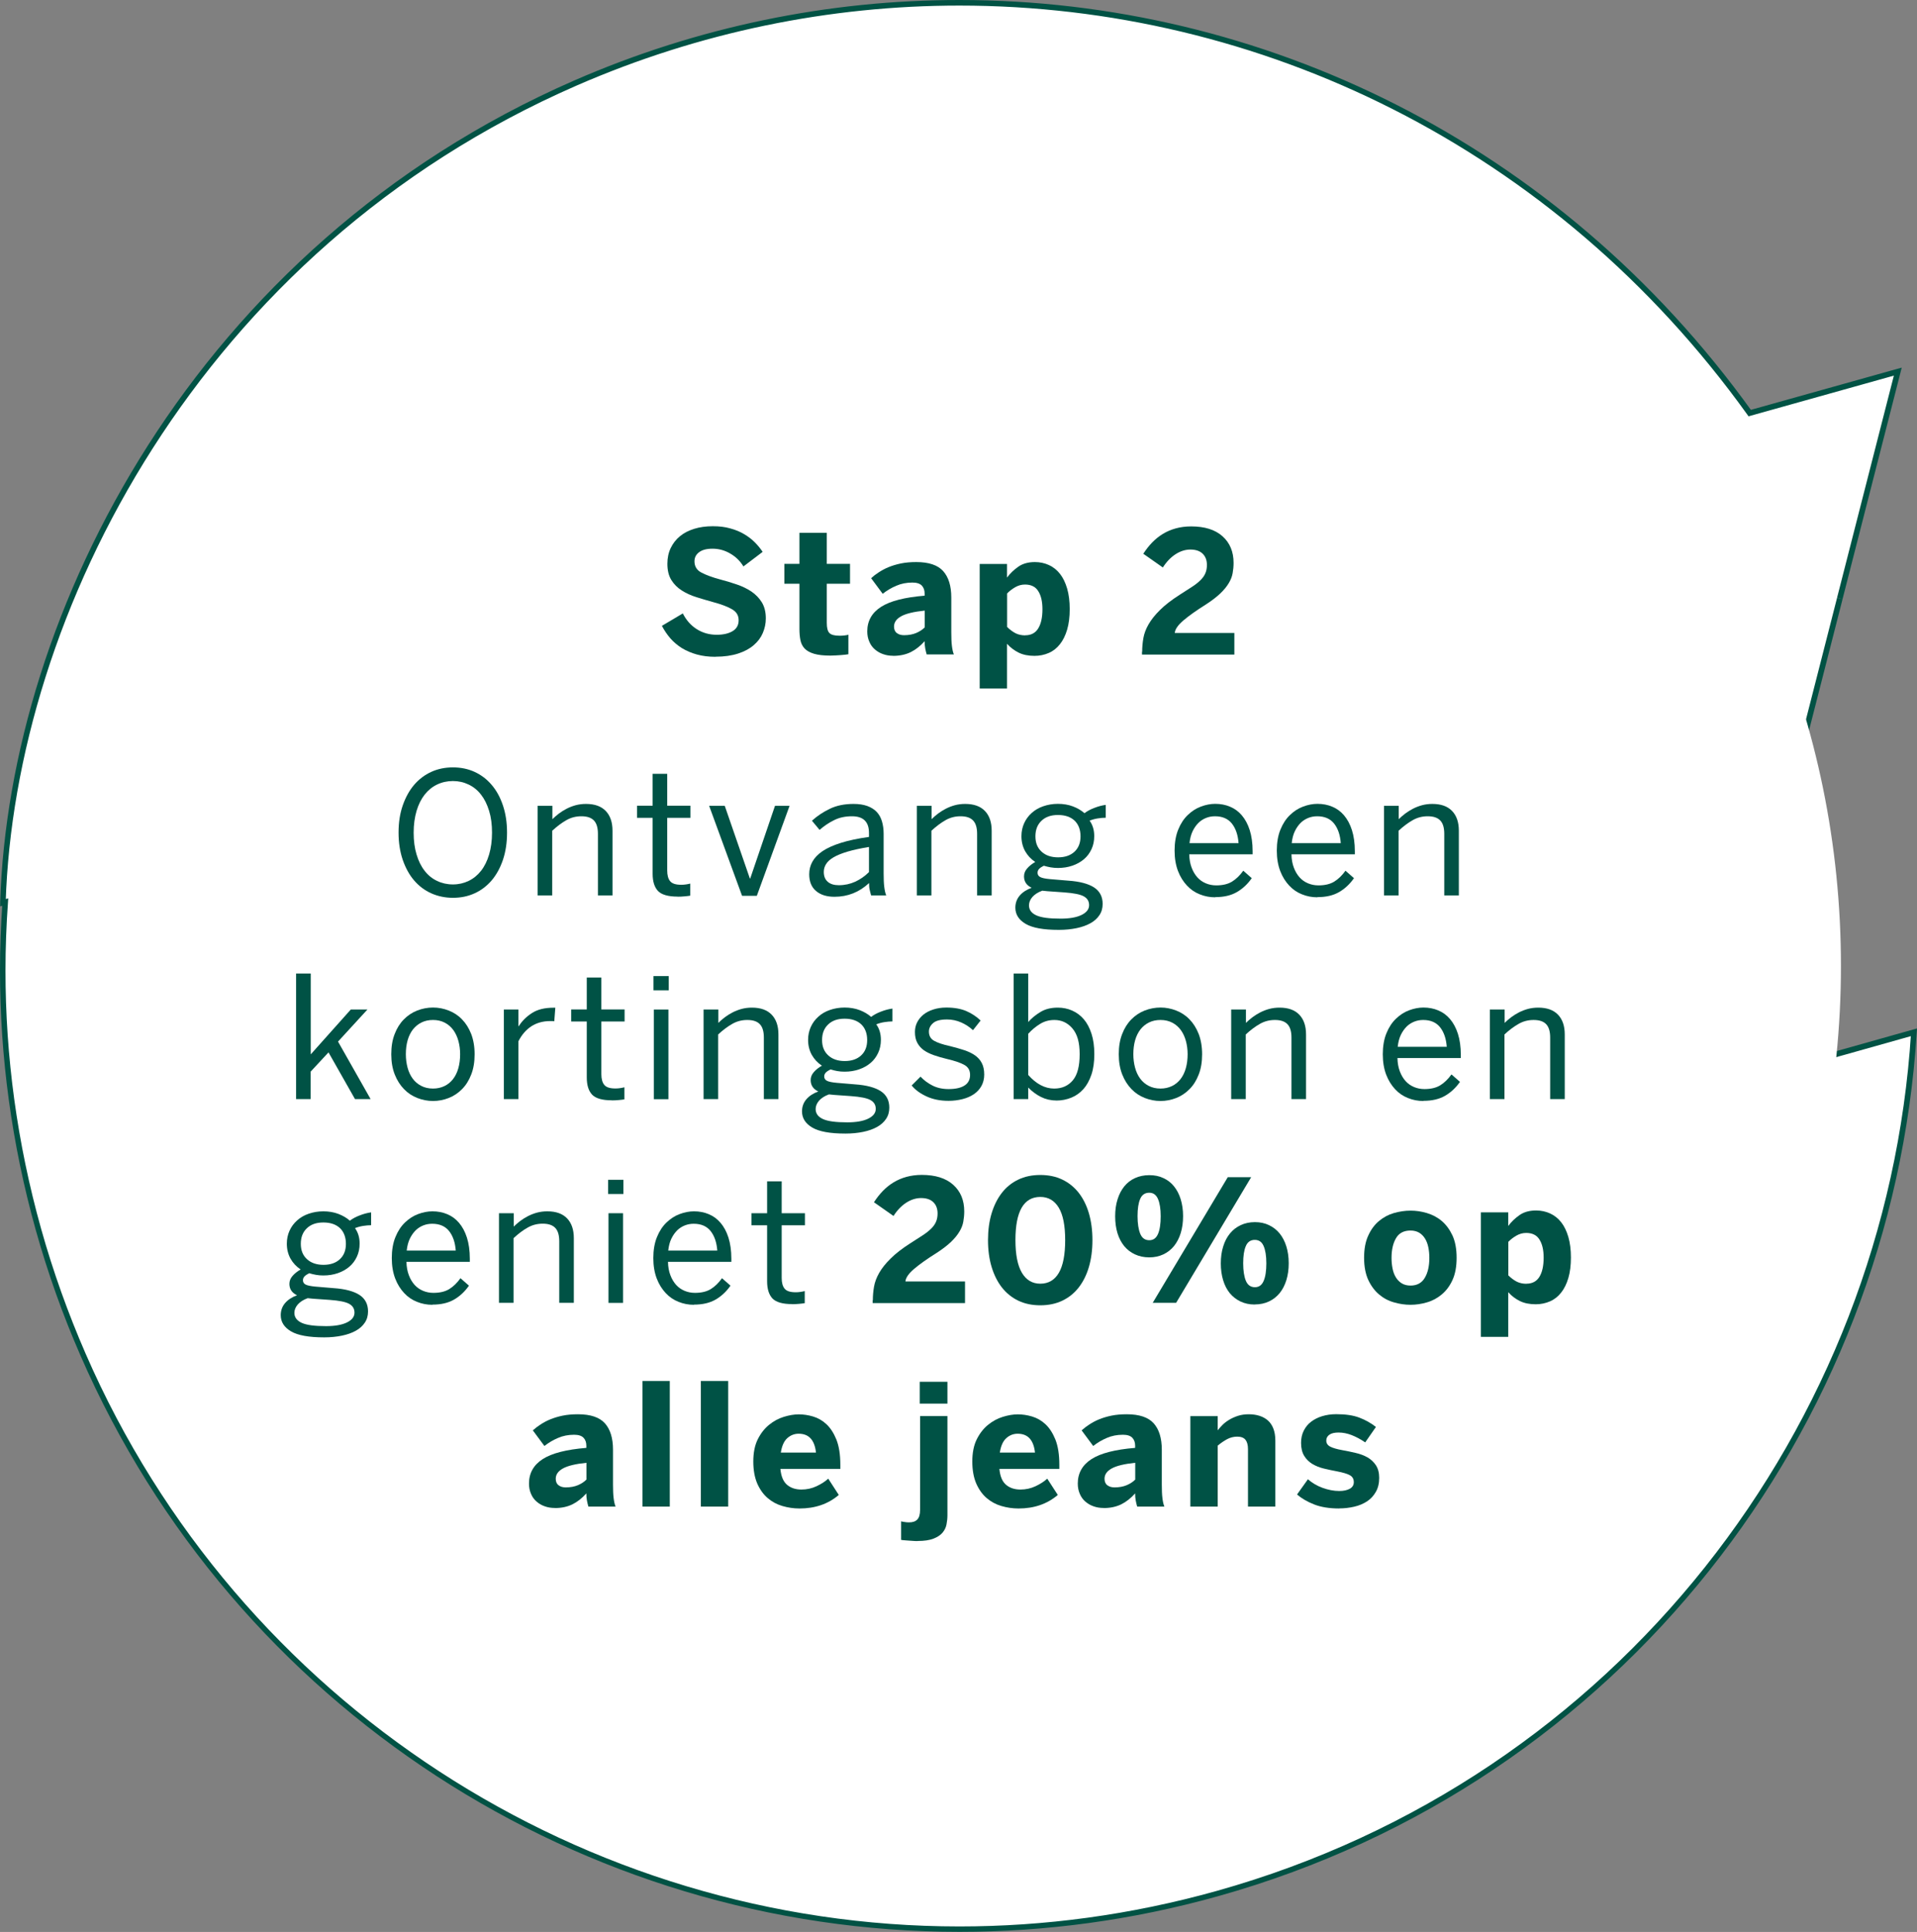 <?xml version="1.0" encoding="UTF-8"?><svg id="Laag_1" xmlns="http://www.w3.org/2000/svg" xmlns:xlink="http://www.w3.org/1999/xlink" viewBox="0 0 223.56 225.34"><rect x="0" y="0" width="223.56" height="225.34" fill="#808080" stroke="none"/><defs><style>.cls-1{fill:#005245;}.cls-2{fill:#fff;}.cls-3{fill:#015244;}.cls-4{clip-path:url(#clippath);}.cls-5{fill:none;}</style><clipPath id="clippath"><rect class="cls-5" y="0" width="223.56" height="225.34"/></clipPath></defs><g class="cls-4"><path class="cls-2" d="M214.57,69.79c2.25-8.78,4.49-17.57,6.76-26.44-6.01,1.68-11.57,3.24-17.28,4.84C171.76,3.2,114.75-11.12,67.1,9.69,22.95,28.98,1.4,71.61,.36,105.28c.09-.03,.18-.05,.27-.08-.9,12.52,.3,25.4,3.87,38.18,1.42,5.06,3.16,9.93,5.2,14.61,21.9,50.31,78.03,78.05,132.29,62.87,46.9-13.13,78.34-54.39,81.23-100.45-5.52,1.55-10.71,3.04-15.88,4.42-4.5,37.49-30.94,70.38-69.51,81.17-51.11,14.31-104.16-15.59-118.49-66.77-.94-3.36-1.68-6.72-2.25-10.08-1.61-9.56-1.74-19.09-.53-28.33C21.4,63.75,47.72,31.35,85.95,20.65c51.11-14.31,104.16,15.59,118.49,66.77,1.12,3.99,1.97,7.99,2.56,11.99,2.54-9.95,5.06-19.78,7.57-29.62"/><path class="cls-3" d="M214.56,69.79l.32,.08c2.25-8.78,4.49-17.57,6.76-26.44l.14-.55-.54,.15c-6.01,1.68-11.57,3.24-17.28,4.84l.09,.31,.27-.19C181.7,16.51,147.02,0,111.88,0,96.68,0,81.39,3.09,66.96,9.39,22.68,28.74,1.07,71.47,.02,105.27v.45s.42-.12,.42-.12c.09-.03,.18-.05,.27-.08l-.09-.31-.33-.02C.1,107.84,0,110.52,0,113.21,0,123.21,1.35,133.37,4.17,143.47c1.42,5.07,3.17,9.96,5.22,14.65,17.9,41.12,58.6,67.21,102.51,67.21,9.97,0,20.1-1.34,30.16-4.16,47.03-13.17,78.57-54.55,81.47-100.75l.03-.46-.44,.12c-5.52,1.55-10.71,3.04-15.87,4.42l-.21,.06-.03,.22c-4.48,37.36-30.83,70.14-69.28,80.9-8.62,2.41-17.3,3.56-25.84,3.56-41.89,0-80.39-27.73-92.25-70.11-.94-3.35-1.68-6.7-2.24-10.05-.9-5.32-1.33-10.64-1.33-15.9,0-4.15,.27-8.27,.8-12.34C21.7,63.92,47.92,31.63,86.03,20.96c8.62-2.41,17.3-3.56,25.84-3.56,41.89,0,80.39,27.73,92.25,70.11,1.11,3.98,1.96,7.97,2.55,11.95l.24,1.61,.4-1.57c2.54-9.95,5.06-19.78,7.57-29.62l-.32-.08-.32-.08c-2.52,9.84-5.03,19.68-7.57,29.62l.32,.08,.32-.05c-.59-4.01-1.44-8.02-2.56-12.03-11.94-42.66-50.7-70.59-92.88-70.59-8.6,0-17.33,1.16-26.01,3.59C47.49,31.07,21.08,63.58,16.22,100.78c-.53,4.09-.81,8.24-.81,12.42,0,5.3,.44,10.65,1.34,16,.57,3.37,1.31,6.75,2.26,10.12,11.94,42.66,50.7,70.59,92.88,70.59,8.59,0,17.33-1.16,26.01-3.59,38.71-10.83,65.24-43.83,69.75-81.45l-.32-.04,.08,.32c5.17-1.38,10.36-2.87,15.88-4.42l-.09-.31-.33-.02c-2.88,45.92-34.23,87.07-80.99,100.16-10.01,2.8-20.08,4.14-29.99,4.14-43.65,0-84.12-25.94-101.91-66.82-2.03-4.67-3.78-9.53-5.19-14.57-2.81-10.04-4.15-20.15-4.15-30.09,0-2.67,.1-5.33,.29-7.98l.03-.46-.45,.13c-.09,.03-.18,.05-.27,.08l.09,.32h.33C1.71,71.74,23.2,29.21,67.22,9.99,81.57,3.73,96.77,.65,111.88,.65c34.93,0,69.42,16.41,91.9,47.72l.13,.19,.22-.06c5.71-1.6,11.26-3.15,17.28-4.84l-.09-.31-.32-.08c-2.27,8.87-4.51,17.66-6.76,26.44l.32,.08Z"/><path class="cls-2" d="M111.78,215.58c56.83,0,102.91-46.07,102.91-102.91S168.62,9.76,111.78,9.76,8.87,55.84,8.87,112.67s46.07,102.91,102.91,102.91"/></g><g><path class="cls-1" d="M83.43,76.61c-.79,0-1.51-.09-2.16-.27-.65-.18-1.23-.43-1.74-.74-.51-.32-.96-.7-1.35-1.14-.38-.44-.71-.93-.99-1.46l2.44-1.45c.41,.81,.96,1.42,1.65,1.85,.69,.43,1.46,.64,2.31,.64,.75,0,1.37-.14,1.84-.42,.47-.28,.71-.7,.71-1.27s-.25-.98-.76-1.28c-.51-.3-1.24-.58-2.21-.84-.66-.18-1.31-.38-1.94-.57-.63-.2-1.21-.46-1.71-.78-.51-.32-.92-.73-1.23-1.23-.31-.5-.46-1.13-.46-1.89,0-.69,.13-1.3,.39-1.84,.26-.54,.62-1,1.08-1.38,.46-.38,1.02-.66,1.66-.86,.65-.2,1.37-.3,2.16-.3s1.43,.08,2.03,.25c.6,.16,1.14,.38,1.61,.66,.48,.28,.89,.59,1.25,.95,.36,.36,.67,.74,.93,1.13l-2.24,1.7c-.38-.63-.9-1.14-1.55-1.51-.65-.38-1.34-.56-2.05-.56s-1.21,.14-1.57,.41c-.36,.27-.54,.62-.54,1.06,0,.58,.26,1.02,.78,1.3s1.26,.56,2.23,.82c.65,.17,1.29,.36,1.92,.58,.63,.21,1.2,.49,1.7,.82,.5,.34,.91,.76,1.22,1.26,.31,.5,.47,1.13,.47,1.88,0,.6-.12,1.16-.35,1.7-.23,.54-.58,1.01-1.06,1.42-.47,.41-1.08,.74-1.82,.98-.74,.24-1.62,.37-2.63,.37Z"/><path class="cls-1" d="M96.84,76.47c-.78,0-1.41-.07-1.89-.21-.48-.14-.84-.34-1.1-.6-.25-.26-.42-.59-.5-.97s-.12-.83-.12-1.33v-5.27h-1.76v-2.32h1.76v-3.62h3.19v3.62h2.71v2.32h-2.71v4.57c0,.57,.1,.96,.3,1.17,.2,.21,.59,.32,1.17,.32,.18,0,.38,0,.58-.03,.21-.02,.36-.05,.47-.09v2.28c-.07,.01-.18,.03-.34,.05-.16,.02-.34,.04-.54,.05-.21,.01-.42,.03-.63,.04s-.41,.02-.58,.02Z"/><path class="cls-1" d="M104.15,76.49c-.41,0-.8-.06-1.16-.19-.36-.12-.68-.31-.96-.55s-.5-.54-.65-.9c-.16-.36-.24-.76-.24-1.21,0-1.21,.54-2.17,1.6-2.85,1.07-.69,2.77-1.12,5.09-1.31v-.26c0-.38-.11-.69-.33-.92-.22-.23-.58-.35-1.1-.35-.67,0-1.3,.12-1.87,.37-.57,.24-1.11,.56-1.59,.94l-1.35-1.82c.26-.24,.56-.47,.9-.69,.34-.22,.72-.43,1.14-.6s.9-.32,1.44-.43c.54-.11,1.13-.16,1.79-.16,1.45,0,2.5,.35,3.13,1.05,.63,.7,.95,1.73,.95,3.09v4.06c0,.63,.02,1.16,.07,1.56,.05,.41,.12,.75,.23,1.01h-3.17c-.07-.22-.12-.46-.17-.71-.05-.25-.07-.53-.07-.83-.49,.55-1.03,.98-1.61,1.27-.59,.29-1.28,.44-2.07,.44Zm1.27-2.4c.55,0,1.03-.09,1.43-.26,.4-.17,.73-.39,.99-.65v-1.96c-1.27,.13-2.18,.35-2.74,.66-.56,.31-.84,.71-.84,1.2,0,.34,.11,.6,.33,.76,.22,.17,.5,.25,.84,.25Z"/><path class="cls-1" d="M114.25,65.78h3.19v1.59c.34-.47,.78-.89,1.3-1.26,.52-.37,1.17-.55,1.95-.55,.59,0,1.14,.12,1.64,.35,.5,.23,.93,.57,1.29,1.03,.36,.46,.63,1.03,.83,1.71,.2,.69,.3,1.49,.3,2.4s-.1,1.71-.3,2.39c-.2,.68-.48,1.25-.84,1.7-.36,.46-.79,.8-1.3,1.02s-1.06,.34-1.66,.34c-.71,0-1.33-.12-1.84-.37s-.97-.59-1.37-1.04v5.21h-3.19v-14.52Zm5.31,8.32c.67,0,1.18-.26,1.51-.79,.33-.53,.5-1.28,.5-2.25,0-.89-.16-1.59-.49-2.11-.32-.52-.84-.77-1.55-.77-.41,0-.79,.11-1.15,.32s-.67,.45-.93,.72v3.91c.34,.33,.68,.58,1,.74,.32,.16,.7,.24,1.12,.24Z"/><path class="cls-1" d="M133.2,76.01c0-.53,.05-1.06,.14-1.58s.29-1.06,.6-1.6c.31-.54,.75-1.1,1.33-1.67,.57-.57,1.34-1.17,2.31-1.79,.57-.36,1.05-.67,1.46-.94s.73-.53,.98-.78c.25-.25,.44-.52,.55-.79,.12-.28,.18-.6,.18-.97,0-.55-.17-.99-.5-1.31s-.81-.48-1.43-.48c-.58,0-1.16,.18-1.72,.54s-1.06,.88-1.49,1.55l-2.28-1.6c.32-.49,.66-.93,1.04-1.32,.38-.39,.79-.72,1.25-1,.46-.28,.96-.49,1.5-.64,.55-.15,1.15-.23,1.79-.23,1.58,0,2.8,.38,3.66,1.15s1.29,1.8,1.29,3.11c0,.41-.04,.81-.11,1.2-.07,.39-.22,.78-.46,1.17-.23,.39-.56,.79-.99,1.2-.43,.41-.99,.84-1.69,1.29-1.07,.67-1.93,1.28-2.58,1.83-.65,.55-.99,1.04-1.03,1.48h6.95v2.52h-10.77v-.32Z"/></g><g><path class="cls-1" d="M52.82,104.72c-.91,0-1.75-.18-2.52-.52s-1.44-.85-2-1.5c-.56-.65-1-1.45-1.33-2.4-.32-.94-.49-2-.49-3.18s.16-2.23,.49-3.18,.77-1.74,1.33-2.4c.56-.65,1.23-1.16,2-1.51,.77-.35,1.61-.52,2.52-.52s1.75,.17,2.52,.52c.76,.35,1.43,.85,1.99,1.51,.56,.65,1,1.45,1.32,2.4s.48,2,.48,3.18-.16,2.23-.48,3.18c-.32,.94-.76,1.74-1.32,2.4-.56,.65-1.23,1.16-1.99,1.5-.77,.35-1.6,.52-2.52,.52Zm0-1.56c.66,0,1.27-.14,1.83-.41,.56-.27,1.04-.66,1.45-1.18,.4-.51,.72-1.15,.94-1.9,.22-.75,.34-1.6,.34-2.55s-.11-1.8-.34-2.54c-.23-.75-.54-1.38-.94-1.89-.4-.52-.88-.91-1.45-1.18-.56-.27-1.17-.41-1.83-.41s-1.29,.14-1.85,.41c-.56,.27-1.04,.66-1.45,1.18-.4,.51-.72,1.15-.94,1.89-.22,.75-.34,1.59-.34,2.54s.11,1.8,.34,2.55c.22,.75,.54,1.39,.94,1.9,.4,.52,.88,.91,1.45,1.18,.56,.27,1.18,.41,1.85,.41Z"/><path class="cls-1" d="M62.72,93.99h1.7v1.56c.22-.22,.48-.44,.75-.65,.28-.21,.58-.4,.91-.57s.69-.31,1.06-.41c.38-.1,.78-.15,1.2-.15,1.01,0,1.77,.27,2.3,.82,.53,.55,.79,1.32,.79,2.31v7.54h-1.7v-7.18c0-.7-.15-1.22-.46-1.55-.31-.33-.79-.5-1.47-.5-.64,0-1.22,.15-1.76,.46s-1.08,.71-1.64,1.23v7.54h-1.7v-10.46Z"/><path class="cls-1" d="M79.02,104.58c-1.1,0-1.86-.22-2.28-.65-.42-.44-.63-1.11-.63-2.02v-6.52h-1.82v-1.41h1.82v-3.72h1.7v3.72h2.71v1.41h-2.71v6.14c0,.55,.11,.97,.34,1.25s.65,.42,1.29,.42c.19,0,.37-.01,.56-.04s.36-.06,.5-.1v1.41c-.14,.03-.36,.05-.65,.08-.29,.03-.57,.04-.83,.04Z"/><path class="cls-1" d="M82.7,93.99h1.82l2.93,8.48h.04l2.89-8.48h1.7l-3.82,10.5h-1.72l-3.84-10.5Z"/><path class="cls-1" d="M97.31,104.6c-.91,0-1.63-.23-2.15-.68-.53-.45-.79-1.1-.79-1.95,0-.53,.12-1.01,.37-1.46s.64-.86,1.18-1.23c.55-.37,1.26-.69,2.15-.97,.89-.28,1.98-.51,3.27-.69v-.47c0-1.29-.66-1.94-1.98-1.94-.79,0-1.49,.15-2.1,.46-.61,.3-1.17,.68-1.68,1.13l-.89-1.07c.61-.56,1.31-1.02,2.1-1.4s1.71-.56,2.75-.56c.62,0,1.15,.08,1.6,.24,.44,.16,.81,.39,1.09,.68,.28,.3,.49,.66,.62,1.1s.2,.92,.2,1.47v4.61c0,.63,.02,1.16,.07,1.56,.05,.41,.12,.75,.23,1.01h-1.76c-.07-.22-.12-.45-.17-.66s-.07-.48-.07-.78c-1.15,1.07-2.49,1.6-4.03,1.6Zm.51-1.35c.69,0,1.33-.14,1.92-.41,.58-.27,1.12-.64,1.6-1.12v-2.93c-.98,.16-1.81,.34-2.49,.54-.67,.2-1.22,.42-1.63,.66-.41,.24-.71,.51-.88,.79-.18,.28-.27,.59-.27,.92,0,.5,.15,.88,.46,1.15s.74,.4,1.29,.4Z"/><path class="cls-1" d="M106.94,93.99h1.7v1.56c.22-.22,.48-.44,.75-.65,.28-.21,.58-.4,.91-.57s.69-.31,1.06-.41c.38-.1,.78-.15,1.2-.15,1.01,0,1.77,.27,2.3,.82,.53,.55,.79,1.32,.79,2.31v7.54h-1.7v-7.18c0-.7-.15-1.22-.46-1.55-.31-.33-.79-.5-1.47-.5-.64,0-1.22,.15-1.76,.46s-1.08,.71-1.64,1.23v7.54h-1.7v-10.46Z"/><path class="cls-1" d="M123.46,108.46c-1.77,0-3.05-.23-3.85-.7-.8-.47-1.2-1.1-1.2-1.89,0-.54,.17-1.01,.5-1.4s.8-.7,1.4-.92c-.59-.28-.89-.72-.89-1.33,0-.34,.12-.65,.37-.93,.24-.28,.56-.53,.94-.75-.5-.33-.89-.75-1.18-1.26-.28-.51-.43-1.09-.43-1.75,0-.55,.11-1.06,.32-1.52,.21-.46,.5-.85,.88-1.19,.38-.34,.82-.6,1.35-.78,.52-.18,1.09-.28,1.71-.28s1.23,.1,1.75,.3c.52,.2,.97,.46,1.34,.79,.32-.24,.7-.45,1.16-.62,.46-.18,.89-.29,1.32-.35v1.5c-.29,0-.6,.03-.93,.08-.33,.05-.65,.14-.95,.26,.36,.5,.54,1.1,.54,1.8,0,.57-.11,1.08-.32,1.53s-.5,.85-.88,1.17c-.38,.32-.82,.57-1.34,.75s-1.08,.27-1.68,.27c-.3,0-.59-.02-.86-.07s-.54-.11-.8-.19c-.22,.11-.4,.22-.53,.35-.13,.13-.2,.28-.2,.47,0,.22,.1,.39,.31,.5,.21,.11,.58,.19,1.14,.24l2.14,.18c1.33,.09,2.33,.36,3,.79,.67,.44,1,1.08,1,1.92,0,.5-.12,.94-.38,1.32-.25,.38-.6,.69-1.05,.94-.45,.25-.99,.44-1.61,.57-.63,.13-1.32,.2-2.07,.2Zm.22-1.31c1.04,0,1.86-.14,2.45-.43,.59-.29,.88-.67,.88-1.14s-.21-.8-.62-1.03-1.17-.38-2.27-.46l-1.98-.14-.59-.06c-.5,.18-.88,.43-1.15,.73-.26,.3-.4,.63-.4,.98,0,.52,.29,.91,.86,1.17s1.51,.38,2.82,.38Zm-.28-7.15c.8,0,1.44-.22,1.91-.66,.47-.44,.7-1.03,.7-1.79s-.23-1.38-.68-1.82c-.46-.44-1.11-.67-1.95-.67s-1.46,.23-1.93,.68-.7,1.05-.7,1.81,.24,1.35,.72,1.79c.48,.44,1.12,.66,1.93,.66Z"/><path class="cls-1" d="M141.71,104.66c-.62,0-1.21-.11-1.78-.34-.57-.22-1.07-.56-1.5-1.02s-.79-1.02-1.05-1.7c-.26-.68-.4-1.48-.4-2.39s.14-1.77,.43-2.46c.28-.69,.65-1.25,1.11-1.69,.46-.44,.96-.77,1.53-.98,.56-.21,1.12-.32,1.67-.32,.62,0,1.2,.11,1.72,.33,.53,.22,.99,.55,1.38,1.01,.39,.46,.7,1.03,.92,1.72,.22,.69,.34,1.52,.34,2.47v.36h-7.39c.01,.59,.11,1.12,.28,1.56,.17,.45,.4,.83,.67,1.13s.6,.53,.98,.69c.38,.16,.78,.24,1.22,.24,.75,0,1.37-.15,1.84-.44,.47-.29,.91-.71,1.31-1.27l.99,.87c-.49,.7-1.07,1.24-1.75,1.63-.68,.39-1.51,.58-2.5,.58Zm2.73-6.32c-.07-.94-.32-1.69-.77-2.27-.45-.57-1.11-.86-1.98-.86-.36,0-.7,.06-1.03,.19-.33,.13-.63,.32-.89,.57-.26,.26-.49,.58-.68,.97-.19,.39-.31,.85-.37,1.4h5.72Z"/><path class="cls-1" d="M153.63,104.66c-.62,0-1.21-.11-1.78-.34-.57-.22-1.07-.56-1.5-1.02s-.79-1.02-1.05-1.7c-.26-.68-.4-1.48-.4-2.39s.14-1.77,.43-2.46c.28-.69,.65-1.25,1.11-1.69,.46-.44,.96-.77,1.53-.98,.56-.21,1.12-.32,1.67-.32,.62,0,1.2,.11,1.72,.33,.53,.22,.99,.55,1.38,1.01,.39,.46,.7,1.03,.92,1.72,.22,.69,.34,1.52,.34,2.47v.36h-7.39c.01,.59,.11,1.12,.28,1.56,.17,.45,.4,.83,.67,1.13s.6,.53,.98,.69c.38,.16,.78,.24,1.22,.24,.75,0,1.37-.15,1.84-.44,.47-.29,.91-.71,1.31-1.27l.99,.87c-.49,.7-1.07,1.24-1.75,1.63-.68,.39-1.51,.58-2.5,.58Zm2.73-6.32c-.07-.94-.32-1.69-.77-2.27-.45-.57-1.11-.86-1.98-.86-.36,0-.7,.06-1.03,.19-.33,.13-.63,.32-.89,.57-.26,.26-.49,.58-.68,.97-.19,.39-.31,.85-.37,1.4h5.72Z"/><path class="cls-1" d="M161.42,93.99h1.7v1.56c.22-.22,.48-.44,.75-.65,.28-.21,.58-.4,.91-.57s.69-.31,1.06-.41c.38-.1,.78-.15,1.2-.15,1.01,0,1.77,.27,2.3,.82,.53,.55,.79,1.32,.79,2.31v7.54h-1.7v-7.18c0-.7-.15-1.22-.46-1.55-.31-.33-.79-.5-1.47-.5-.64,0-1.22,.15-1.76,.46s-1.08,.71-1.64,1.23v7.54h-1.7v-10.46Z"/><path class="cls-1" d="M34.54,113.55h1.7v9.43l4.67-5.23h1.94l-3.43,3.74,3.8,6.71h-1.82l-3.09-5.45-2.08,2.24v3.21h-1.7v-14.65Z"/><path class="cls-1" d="M50.5,128.42c-.63,0-1.24-.12-1.83-.35-.59-.23-1.11-.57-1.55-1.03-.45-.46-.81-1.02-1.08-1.7-.27-.68-.41-1.47-.41-2.37s.13-1.69,.4-2.37c.26-.68,.62-1.25,1.07-1.7,.45-.46,.97-.8,1.55-1.03,.59-.23,1.21-.35,1.85-.35s1.24,.12,1.83,.35c.59,.23,1.11,.57,1.55,1.03,.45,.46,.8,1.02,1.07,1.7,.26,.68,.4,1.47,.4,2.37s-.13,1.69-.4,2.37c-.26,.68-.62,1.25-1.07,1.7-.45,.46-.97,.8-1.55,1.03-.59,.23-1.2,.35-1.83,.35Zm0-1.45c.49,0,.93-.1,1.33-.29s.72-.46,1-.81c.27-.35,.48-.77,.62-1.27s.21-1.04,.21-1.64c0-.54-.07-1.06-.2-1.54-.13-.48-.33-.91-.59-1.27-.26-.36-.59-.65-.99-.86-.4-.21-.86-.32-1.38-.32s-.95,.1-1.34,.29c-.39,.19-.72,.46-1,.81-.27,.35-.48,.77-.62,1.26-.14,.49-.21,1.03-.21,1.63,0,.56,.07,1.08,.2,1.57,.13,.49,.33,.91,.59,1.27,.26,.36,.59,.64,.99,.85,.4,.21,.86,.32,1.39,.32Z"/><path class="cls-1" d="M58.76,117.75h1.7v1.94h.04c.38-.61,.9-1.12,1.54-1.53,.65-.42,1.48-.62,2.5-.62h.22l-.12,1.58s-.11-.02-.25-.02h-.25c-.83,0-1.56,.21-2.18,.61-.62,.41-1.12,.99-1.5,1.74v6.75h-1.7v-10.46Z"/><path class="cls-1" d="M71.34,128.34c-1.1,0-1.86-.22-2.28-.65-.42-.44-.63-1.11-.63-2.02v-6.52h-1.82v-1.41h1.82v-3.72h1.7v3.72h2.71v1.41h-2.71v6.14c0,.55,.11,.97,.34,1.25s.65,.42,1.29,.42c.19,0,.37-.01,.56-.04s.36-.06,.5-.1v1.41c-.14,.03-.36,.05-.65,.08-.29,.03-.57,.04-.83,.04Z"/><path class="cls-1" d="M76.21,113.85h1.78v1.66h-1.78v-1.66Zm.04,3.9h1.7v10.46h-1.7v-10.46Z"/><path class="cls-1" d="M82.07,117.75h1.7v1.56c.22-.22,.48-.44,.75-.65,.28-.21,.58-.4,.91-.57s.69-.31,1.06-.41c.38-.1,.78-.15,1.2-.15,1.01,0,1.77,.27,2.3,.82,.53,.55,.79,1.32,.79,2.31v7.54h-1.7v-7.18c0-.7-.15-1.22-.46-1.55-.31-.33-.79-.5-1.47-.5-.64,0-1.22,.15-1.76,.46s-1.08,.71-1.64,1.23v7.54h-1.7v-10.46Z"/><path class="cls-1" d="M98.58,132.22c-1.77,0-3.05-.23-3.85-.7-.8-.47-1.2-1.1-1.2-1.89,0-.54,.17-1.01,.5-1.4s.8-.7,1.4-.92c-.59-.28-.89-.72-.89-1.33,0-.34,.12-.65,.37-.93,.24-.28,.56-.53,.94-.75-.5-.33-.89-.75-1.18-1.26-.28-.51-.43-1.09-.43-1.75,0-.55,.11-1.06,.32-1.52,.21-.46,.5-.85,.88-1.19,.38-.34,.82-.6,1.35-.78,.52-.18,1.09-.28,1.71-.28s1.23,.1,1.75,.3c.52,.2,.97,.46,1.34,.79,.32-.24,.7-.45,1.16-.62,.46-.18,.89-.29,1.32-.35v1.5c-.29,0-.6,.03-.93,.08-.33,.05-.65,.14-.95,.26,.36,.5,.54,1.1,.54,1.8,0,.57-.11,1.08-.32,1.53s-.5,.85-.88,1.17c-.38,.32-.82,.57-1.34,.75s-1.08,.27-1.68,.27c-.3,0-.59-.02-.86-.07s-.54-.11-.8-.19c-.22,.11-.4,.22-.53,.35-.13,.13-.2,.28-.2,.47,0,.22,.1,.39,.31,.5,.21,.11,.58,.19,1.14,.24l2.14,.18c1.33,.09,2.33,.36,3,.79,.67,.44,1,1.08,1,1.92,0,.5-.12,.94-.38,1.32-.25,.38-.6,.69-1.05,.94-.45,.25-.99,.44-1.61,.57-.63,.13-1.32,.2-2.07,.2Zm.22-1.31c1.04,0,1.86-.14,2.45-.43,.59-.29,.88-.67,.88-1.14s-.21-.8-.62-1.03-1.17-.38-2.27-.46l-1.98-.14-.59-.06c-.5,.18-.88,.43-1.15,.73-.26,.3-.4,.63-.4,.98,0,.52,.29,.91,.86,1.17s1.51,.38,2.82,.38Zm-.28-7.15c.8,0,1.44-.22,1.91-.66,.47-.44,.7-1.03,.7-1.79s-.23-1.38-.68-1.82c-.46-.44-1.11-.67-1.95-.67s-1.46,.23-1.93,.68-.7,1.05-.7,1.81,.24,1.35,.72,1.79c.48,.44,1.12,.66,1.93,.66Z"/><path class="cls-1" d="M110.6,128.4c-.95,0-1.8-.17-2.54-.51-.74-.34-1.32-.76-1.74-1.28l1.03-1.03c.4,.42,.86,.77,1.4,1.04,.53,.27,1.16,.41,1.87,.41,.82,0,1.44-.14,1.87-.42,.43-.28,.64-.69,.64-1.23s-.22-.92-.67-1.17c-.45-.25-1.12-.48-2.02-.69-.55-.13-1.06-.28-1.52-.44-.46-.16-.85-.35-1.18-.58-.32-.23-.58-.52-.76-.86-.19-.34-.28-.77-.28-1.27,0-.4,.08-.77,.25-1.11,.17-.34,.41-.64,.72-.9,.32-.26,.7-.46,1.16-.61,.46-.15,.97-.23,1.53-.23,.92,0,1.7,.14,2.33,.41s1.18,.64,1.67,1.1l-.89,1.13c-.4-.37-.85-.67-1.37-.9s-1.07-.35-1.66-.35c-.77,0-1.31,.14-1.63,.43-.32,.28-.48,.61-.48,.98,0,.49,.2,.85,.61,1.08s1.03,.44,1.86,.62c.59,.15,1.14,.3,1.62,.46,.49,.16,.91,.36,1.26,.6,.35,.24,.62,.54,.81,.9s.29,.81,.29,1.35c0,.5-.11,.94-.32,1.33-.21,.38-.5,.7-.88,.96-.38,.26-.82,.45-1.33,.58-.51,.13-1.06,.2-1.65,.2Z"/><path class="cls-1" d="M123.18,128.36c-.65,0-1.24-.14-1.78-.41-.54-.27-1.04-.64-1.49-1.1v1.35h-1.7v-14.65h1.7v5.66c.4-.45,.87-.84,1.44-1.18,.56-.34,1.23-.5,2.01-.5,.59,0,1.15,.11,1.67,.34s.97,.56,1.36,1.01c.38,.45,.68,1.01,.9,1.69,.22,.68,.33,1.48,.33,2.39s-.11,1.71-.34,2.39c-.23,.68-.54,1.24-.93,1.68-.4,.44-.86,.78-1.41,1-.54,.22-1.13,.34-1.76,.34Zm-.24-1.39c.91,0,1.63-.32,2.17-.96,.54-.64,.8-1.66,.8-3.05s-.28-2.34-.84-3c-.56-.66-1.26-.99-2.11-.99-.61,0-1.16,.15-1.65,.45-.5,.3-.96,.68-1.4,1.16v4.8c.94,1.06,1.95,1.59,3.03,1.59Z"/><path class="cls-1" d="M135.34,128.42c-.63,0-1.24-.12-1.83-.35-.59-.23-1.11-.57-1.55-1.03-.45-.46-.81-1.02-1.08-1.7-.27-.68-.41-1.47-.41-2.37s.13-1.69,.4-2.37c.26-.68,.62-1.25,1.07-1.7,.45-.46,.97-.8,1.55-1.03,.59-.23,1.21-.35,1.85-.35s1.24,.12,1.83,.35c.59,.23,1.11,.57,1.55,1.03,.45,.46,.8,1.02,1.07,1.7,.26,.68,.4,1.47,.4,2.37s-.13,1.69-.4,2.37c-.26,.68-.62,1.25-1.07,1.7-.45,.46-.97,.8-1.55,1.03-.59,.23-1.2,.35-1.83,.35Zm0-1.45c.49,0,.93-.1,1.33-.29s.72-.46,1-.81c.27-.35,.48-.77,.62-1.27s.21-1.04,.21-1.64c0-.54-.07-1.06-.2-1.54s-.33-.91-.59-1.27c-.26-.36-.59-.65-.99-.86-.4-.21-.86-.32-1.38-.32s-.95,.1-1.34,.29c-.39,.19-.72,.46-1,.81-.27,.35-.48,.77-.62,1.26-.14,.49-.21,1.03-.21,1.63,0,.56,.07,1.08,.2,1.57,.13,.49,.33,.91,.59,1.27,.26,.36,.59,.64,.99,.85,.4,.21,.86,.32,1.39,.32Z"/><path class="cls-1" d="M143.6,117.75h1.7v1.56c.22-.22,.48-.44,.75-.65,.28-.21,.58-.4,.91-.57s.69-.31,1.06-.41c.38-.1,.78-.15,1.2-.15,1.01,0,1.77,.27,2.3,.82,.53,.55,.79,1.32,.79,2.31v7.54h-1.7v-7.18c0-.7-.15-1.22-.46-1.55-.31-.33-.79-.5-1.47-.5-.64,0-1.22,.15-1.76,.46s-1.08,.71-1.64,1.23v7.54h-1.7v-10.46Z"/><path class="cls-1" d="M165.99,128.42c-.62,0-1.21-.11-1.78-.34-.57-.22-1.07-.56-1.5-1.02s-.79-1.02-1.05-1.7c-.26-.68-.4-1.48-.4-2.39s.14-1.77,.43-2.46c.28-.69,.65-1.25,1.11-1.69,.46-.44,.96-.77,1.53-.98,.56-.21,1.12-.32,1.67-.32,.62,0,1.2,.11,1.72,.33,.53,.22,.99,.55,1.38,1.01,.39,.46,.7,1.03,.92,1.72,.22,.69,.34,1.52,.34,2.47v.36h-7.39c.01,.59,.11,1.12,.28,1.56,.17,.45,.4,.83,.67,1.13s.6,.53,.98,.69c.38,.16,.78,.24,1.22,.24,.75,0,1.37-.15,1.84-.44,.47-.29,.91-.71,1.31-1.27l.99,.87c-.49,.7-1.07,1.24-1.75,1.63-.68,.39-1.51,.58-2.5,.58Zm2.73-6.32c-.07-.94-.32-1.69-.77-2.27-.45-.57-1.11-.86-1.98-.86-.36,0-.7,.06-1.03,.19-.33,.13-.63,.32-.89,.57-.26,.26-.49,.58-.68,.97-.19,.39-.31,.85-.37,1.4h5.72Z"/><path class="cls-1" d="M173.77,117.75h1.7v1.56c.22-.22,.48-.44,.75-.65,.28-.21,.58-.4,.91-.57s.69-.31,1.06-.41c.38-.1,.78-.15,1.2-.15,1.01,0,1.77,.27,2.3,.82,.53,.55,.79,1.32,.79,2.31v7.54h-1.7v-7.18c0-.7-.15-1.22-.46-1.55-.31-.33-.79-.5-1.47-.5-.64,0-1.22,.15-1.76,.46s-1.08,.71-1.64,1.23v7.54h-1.7v-10.46Z"/><path class="cls-1" d="M37.79,155.99c-1.77,0-3.05-.23-3.85-.7-.8-.47-1.2-1.1-1.2-1.89,0-.54,.17-1.01,.5-1.4s.8-.7,1.4-.92c-.59-.28-.89-.72-.89-1.33,0-.34,.12-.65,.37-.93,.24-.28,.56-.53,.94-.75-.5-.33-.89-.75-1.18-1.26-.28-.51-.43-1.09-.43-1.75,0-.55,.11-1.06,.32-1.52,.21-.46,.5-.85,.88-1.19,.38-.34,.82-.6,1.35-.78,.52-.18,1.09-.28,1.71-.28s1.23,.1,1.75,.3c.52,.2,.97,.46,1.34,.79,.32-.24,.7-.45,1.16-.62,.46-.18,.89-.29,1.32-.35v1.5c-.29,0-.6,.03-.93,.08-.33,.05-.65,.14-.95,.26,.36,.5,.54,1.1,.54,1.8,0,.57-.11,1.08-.32,1.53s-.5,.85-.88,1.17c-.38,.32-.82,.57-1.34,.75s-1.08,.27-1.68,.27c-.3,0-.59-.02-.86-.07s-.54-.11-.8-.19c-.22,.11-.4,.22-.53,.35-.13,.13-.2,.28-.2,.47,0,.22,.1,.39,.31,.5,.21,.11,.58,.19,1.14,.24l2.14,.18c1.33,.09,2.33,.36,3,.79,.67,.44,1,1.08,1,1.92,0,.5-.12,.94-.38,1.32-.25,.38-.6,.69-1.05,.94-.45,.25-.99,.44-1.61,.57-.63,.13-1.32,.2-2.07,.2Zm.22-1.31c1.04,0,1.86-.14,2.45-.43,.59-.29,.88-.67,.88-1.14s-.21-.8-.62-1.03-1.17-.38-2.27-.46l-1.98-.14-.59-.06c-.5,.18-.88,.43-1.15,.73-.26,.3-.4,.63-.4,.98,0,.52,.29,.91,.86,1.17s1.51,.38,2.82,.38Zm-.28-7.15c.8,0,1.44-.22,1.91-.66,.47-.44,.7-1.03,.7-1.79s-.23-1.38-.68-1.82c-.46-.44-1.11-.67-1.95-.67s-1.46,.23-1.93,.68-.7,1.05-.7,1.81,.24,1.35,.72,1.79c.48,.44,1.12,.66,1.93,.66Z"/><path class="cls-1" d="M50.42,152.19c-.62,0-1.21-.11-1.78-.34-.57-.22-1.07-.56-1.5-1.02s-.79-1.02-1.05-1.7c-.26-.68-.4-1.48-.4-2.39s.14-1.77,.43-2.46c.28-.69,.65-1.25,1.11-1.69,.46-.44,.96-.77,1.53-.98,.56-.21,1.12-.32,1.67-.32,.62,0,1.2,.11,1.72,.33,.53,.22,.99,.55,1.38,1.01,.39,.46,.7,1.03,.92,1.72,.22,.69,.34,1.52,.34,2.47v.36h-7.39c.01,.59,.11,1.12,.28,1.56,.17,.45,.4,.83,.67,1.13s.6,.53,.98,.69c.38,.16,.78,.24,1.22,.24,.75,0,1.37-.15,1.84-.44,.47-.29,.91-.71,1.31-1.27l.99,.87c-.49,.7-1.07,1.24-1.75,1.63-.68,.39-1.51,.58-2.5,.58Zm2.73-6.32c-.07-.94-.32-1.69-.77-2.27-.45-.57-1.11-.86-1.98-.86-.36,0-.7,.06-1.03,.19-.33,.13-.63,.32-.89,.57-.26,.26-.49,.58-.68,.97-.19,.39-.31,.85-.37,1.4h5.72Z"/><path class="cls-1" d="M58.21,141.51h1.7v1.56c.22-.22,.48-.44,.75-.65,.28-.21,.58-.4,.91-.57s.69-.31,1.06-.41c.38-.1,.78-.15,1.2-.15,1.01,0,1.77,.27,2.3,.82,.53,.55,.79,1.32,.79,2.31v7.54h-1.7v-7.18c0-.7-.15-1.22-.46-1.55-.31-.33-.79-.5-1.47-.5-.64,0-1.22,.15-1.76,.46-.54,.3-1.08,.71-1.64,1.23v7.54h-1.7v-10.46Z"/><path class="cls-1" d="M70.92,137.61h1.78v1.66h-1.78v-1.66Zm.04,3.9h1.7v10.46h-1.7v-10.46Z"/><path class="cls-1" d="M80.92,152.19c-.62,0-1.21-.11-1.78-.34-.57-.22-1.07-.56-1.5-1.02s-.79-1.02-1.05-1.7c-.26-.68-.4-1.48-.4-2.39s.14-1.77,.43-2.46c.28-.69,.65-1.25,1.11-1.69,.46-.44,.96-.77,1.53-.98,.56-.21,1.12-.32,1.67-.32,.62,0,1.2,.11,1.72,.33,.53,.22,.99,.55,1.38,1.01,.39,.46,.7,1.03,.92,1.72,.22,.69,.34,1.52,.34,2.47v.36h-7.39c.01,.59,.11,1.12,.28,1.56,.17,.45,.4,.83,.67,1.13s.6,.53,.98,.69c.38,.16,.78,.24,1.22,.24,.75,0,1.37-.15,1.84-.44,.47-.29,.91-.71,1.31-1.27l.99,.87c-.49,.7-1.07,1.24-1.75,1.63-.68,.39-1.51,.58-2.5,.58Zm2.73-6.32c-.07-.94-.32-1.69-.77-2.27-.45-.57-1.11-.86-1.98-.86-.36,0-.7,.06-1.03,.19-.33,.13-.63,.32-.89,.57-.26,.26-.49,.58-.68,.97-.19,.39-.31,.85-.37,1.4h5.72Z"/><path class="cls-1" d="M92.37,152.11c-1.1,0-1.86-.22-2.28-.65-.42-.44-.63-1.11-.63-2.02v-6.52h-1.82v-1.41h1.82v-3.72h1.7v3.72h2.71v1.41h-2.71v6.14c0,.55,.11,.97,.34,1.25s.65,.42,1.29,.42c.19,0,.37-.01,.56-.04s.36-.06,.5-.1v1.41c-.14,.03-.36,.05-.65,.08-.29,.03-.57,.04-.83,.04Z"/><path class="cls-1" d="M101.79,151.65c0-.53,.05-1.06,.14-1.58s.29-1.06,.6-1.6c.31-.54,.75-1.1,1.33-1.67,.57-.57,1.34-1.17,2.31-1.79,.57-.36,1.05-.67,1.46-.94s.73-.53,.98-.78c.25-.25,.44-.52,.55-.79,.12-.28,.18-.6,.18-.97,0-.55-.17-.99-.5-1.31s-.81-.48-1.43-.48c-.58,0-1.16,.18-1.72,.54s-1.06,.88-1.49,1.55l-2.28-1.6c.32-.49,.66-.93,1.04-1.32,.38-.39,.79-.72,1.25-1,.46-.28,.96-.49,1.5-.64,.55-.15,1.15-.23,1.79-.23,1.58,0,2.8,.38,3.66,1.15s1.29,1.8,1.29,3.11c0,.41-.04,.81-.11,1.2-.07,.39-.22,.78-.46,1.17-.23,.39-.56,.79-.99,1.2-.43,.41-.99,.84-1.69,1.29-1.07,.67-1.93,1.28-2.58,1.83-.65,.55-.99,1.04-1.03,1.48h6.95v2.52h-10.77v-.32Z"/><path class="cls-1" d="M121.32,152.25c-.96,0-1.82-.18-2.57-.54-.75-.36-1.39-.88-1.91-1.54-.52-.67-.92-1.47-1.2-2.4s-.42-1.97-.42-3.12,.14-2.19,.42-3.12c.28-.93,.68-1.73,1.2-2.4,.52-.67,1.16-1.18,1.91-1.54,.75-.36,1.61-.54,2.57-.54s1.82,.18,2.57,.54c.75,.36,1.39,.88,1.91,1.54,.52,.67,.92,1.47,1.19,2.4,.27,.93,.41,1.97,.41,3.12s-.14,2.19-.41,3.12-.67,1.73-1.19,2.4c-.52,.67-1.16,1.18-1.91,1.54-.75,.36-1.61,.54-2.57,.54Zm0-2.52c.95,0,1.68-.43,2.17-1.28,.49-.85,.73-2.12,.73-3.81s-.25-2.95-.75-3.78c-.5-.83-1.22-1.25-2.15-1.25-1.93,0-2.9,1.68-2.9,5.03,0,1.69,.25,2.96,.75,3.81s1.22,1.28,2.15,1.28Z"/><path class="cls-1" d="M134.03,146.66c-.62,0-1.18-.12-1.67-.35-.5-.23-.91-.55-1.26-.97-.34-.42-.6-.92-.78-1.5-.18-.59-.27-1.24-.27-1.97s.09-1.39,.28-1.98c.18-.59,.45-1.1,.79-1.52,.34-.42,.76-.74,1.25-.96,.49-.22,1.04-.34,1.66-.34s1.16,.11,1.64,.34c.49,.22,.9,.54,1.24,.96,.34,.42,.6,.92,.78,1.5,.18,.59,.28,1.24,.28,1.97s-.09,1.38-.27,1.97c-.18,.59-.44,1.09-.78,1.52-.34,.42-.76,.75-1.25,.98-.49,.23-1.04,.35-1.64,.35Zm0-2c.48,0,.81-.25,1.02-.74s.31-1.18,.31-2.05-.11-1.55-.32-2.03c-.21-.48-.55-.72-1.01-.72-.5,0-.86,.24-1.06,.72-.21,.48-.31,1.15-.31,2.01s.11,1.57,.32,2.07,.56,.74,1.05,.74Zm9.15-7.35h2.73l-8.75,14.65h-2.73l8.75-14.65Zm3.15,14.85c-.62,0-1.18-.12-1.66-.35s-.9-.55-1.25-.97c-.34-.42-.6-.92-.78-1.52-.18-.59-.27-1.25-.27-1.96s.09-1.39,.28-1.98c.18-.59,.45-1.1,.79-1.51,.34-.42,.76-.74,1.25-.97s1.04-.35,1.66-.35,1.16,.12,1.64,.35,.9,.55,1.24,.97c.34,.42,.6,.92,.78,1.5s.28,1.24,.28,1.97-.09,1.37-.27,1.96c-.18,.59-.44,1.1-.78,1.52-.34,.42-.76,.75-1.25,.98s-1.04,.35-1.66,.35Zm.02-2.02c.48,0,.81-.25,1.02-.74s.31-1.18,.31-2.05-.11-1.54-.32-2.02c-.21-.48-.55-.71-1.03-.71s-.84,.24-1.04,.72c-.21,.48-.31,1.15-.31,2.01s.11,1.57,.32,2.06c.21,.49,.56,.73,1.05,.73Z"/><path class="cls-1" d="M164.49,152.19c-.63,0-1.27-.09-1.92-.28-.65-.18-1.23-.49-1.74-.92-.51-.43-.93-.99-1.26-1.69-.32-.7-.49-1.56-.49-2.59s.16-1.9,.49-2.6c.32-.71,.74-1.27,1.26-1.7,.52-.43,1.09-.74,1.73-.92,.64-.18,1.28-.28,1.93-.28s1.27,.09,1.91,.28c.64,.19,1.22,.49,1.73,.92,.51,.43,.93,1,1.26,1.7,.32,.71,.48,1.57,.48,2.6s-.16,1.89-.48,2.59c-.32,.7-.74,1.26-1.26,1.69-.51,.43-1.09,.74-1.73,.92-.64,.19-1.28,.28-1.91,.28Zm0-2.24c.75,0,1.31-.3,1.66-.89,.36-.59,.54-1.37,.54-2.34,0-.44-.04-.85-.12-1.24-.08-.39-.21-.73-.39-1.02-.18-.29-.41-.52-.68-.68s-.61-.25-1.01-.25c-.77,0-1.33,.29-1.68,.88s-.53,1.36-.53,2.31c0,.44,.04,.85,.12,1.25s.21,.74,.39,1.03c.18,.29,.41,.52,.68,.69,.28,.17,.62,.26,1.03,.26Z"/><path class="cls-1" d="M172.7,141.41h3.19v1.59c.34-.47,.78-.89,1.3-1.26,.52-.37,1.17-.55,1.95-.55,.59,0,1.14,.12,1.64,.35,.5,.23,.93,.57,1.29,1.03,.36,.46,.63,1.03,.83,1.71,.2,.69,.3,1.49,.3,2.4s-.1,1.71-.3,2.39c-.2,.68-.48,1.25-.84,1.7-.36,.46-.79,.8-1.3,1.02s-1.06,.34-1.66,.34c-.71,0-1.33-.12-1.84-.37s-.97-.59-1.37-1.04v5.21h-3.19v-14.52Zm5.31,8.32c.67,0,1.18-.26,1.51-.79,.33-.53,.5-1.28,.5-2.25,0-.89-.16-1.59-.49-2.11-.32-.52-.84-.77-1.55-.77-.41,0-.79,.11-1.15,.32s-.67,.45-.93,.72v3.91c.34,.33,.68,.58,1,.74,.32,.16,.7,.24,1.12,.24Z"/><path class="cls-1" d="M64.7,175.89c-.41,0-.8-.06-1.16-.19-.36-.12-.68-.31-.96-.55s-.5-.54-.65-.9c-.16-.36-.24-.76-.24-1.21,0-1.21,.54-2.17,1.6-2.85,1.07-.69,2.77-1.12,5.09-1.31v-.26c0-.38-.11-.69-.33-.92-.22-.23-.58-.35-1.1-.35-.67,0-1.3,.12-1.87,.37-.57,.24-1.11,.56-1.59,.94l-1.35-1.82c.26-.24,.56-.47,.9-.69,.34-.22,.72-.43,1.14-.6s.9-.32,1.44-.43c.54-.11,1.13-.16,1.79-.16,1.45,0,2.5,.35,3.13,1.05,.63,.7,.95,1.73,.95,3.09v4.06c0,.63,.02,1.16,.07,1.56,.05,.41,.12,.75,.23,1.01h-3.17c-.07-.22-.12-.46-.17-.71-.05-.25-.07-.53-.07-.83-.49,.55-1.03,.98-1.61,1.27-.59,.29-1.28,.44-2.07,.44Zm1.27-2.4c.55,0,1.03-.09,1.43-.26,.4-.17,.73-.39,.99-.65v-1.96c-1.27,.13-2.18,.35-2.74,.66-.56,.31-.84,.71-.84,1.2,0,.34,.11,.6,.33,.76,.22,.17,.5,.25,.84,.25Z"/><path class="cls-1" d="M74.92,161.08h3.19v14.65h-3.19v-14.65Z"/><path class="cls-1" d="M81.73,161.08h3.19v14.65h-3.19v-14.65Z"/><path class="cls-1" d="M93.24,175.95c-.69,0-1.35-.1-2-.29-.65-.19-1.22-.5-1.72-.93-.5-.43-.9-.99-1.21-1.69-.3-.7-.46-1.56-.46-2.57s.17-1.89,.52-2.59c.35-.7,.79-1.26,1.32-1.69,.53-.43,1.1-.74,1.72-.93,.62-.19,1.2-.29,1.74-.29s1.1,.08,1.67,.25c.57,.17,1.1,.47,1.56,.9,.47,.44,.85,1.03,1.16,1.79,.3,.76,.46,1.74,.46,2.94v.48h-6.99c.08,.87,.34,1.49,.78,1.86,.44,.37,1,.55,1.67,.55,.63,0,1.22-.13,1.77-.39s1-.55,1.36-.88l1.23,1.9c-1.24,1.06-2.77,1.58-4.59,1.58Zm1.92-6.52c-.16-1.47-.83-2.2-2.02-2.2-.5,0-.94,.17-1.33,.52-.38,.34-.63,.9-.75,1.68h4.1Z"/><path class="cls-1" d="M107.02,179.75c-.16,0-.34,0-.54-.02-.2-.01-.4-.03-.59-.04s-.36-.03-.51-.04-.25-.03-.29-.04v-2.16c.09,.03,.23,.05,.42,.08,.18,.03,.35,.04,.5,.04,.44,0,.76-.11,.97-.34,.21-.22,.32-.59,.32-1.11v-10.95h3.19v11.56c0,.37-.04,.73-.11,1.09s-.23,.68-.47,.96c-.24,.28-.59,.51-1.05,.69-.46,.18-1.07,.27-1.82,.27Zm.24-18.58h3.23v2.55h-3.23v-2.55Z"/><path class="cls-1" d="M118.78,175.95c-.69,0-1.35-.1-2-.29-.65-.19-1.22-.5-1.72-.93-.5-.43-.9-.99-1.21-1.69-.3-.7-.46-1.56-.46-2.57s.17-1.89,.52-2.59c.35-.7,.79-1.26,1.32-1.69,.53-.43,1.1-.74,1.72-.93,.62-.19,1.2-.29,1.74-.29s1.1,.08,1.67,.25c.57,.17,1.1,.47,1.56,.9,.47,.44,.85,1.03,1.16,1.79,.3,.76,.46,1.74,.46,2.94v.48h-6.99c.08,.87,.34,1.49,.78,1.86,.44,.37,1,.55,1.67,.55,.63,0,1.22-.13,1.77-.39s1-.55,1.36-.88l1.23,1.9c-1.24,1.06-2.77,1.58-4.59,1.58Zm1.92-6.52c-.16-1.47-.83-2.2-2.02-2.2-.5,0-.94,.17-1.33,.52-.38,.34-.63,.9-.75,1.68h4.1Z"/><path class="cls-1" d="M128.7,175.89c-.41,0-.8-.06-1.16-.19-.36-.12-.68-.31-.96-.55-.28-.24-.5-.54-.65-.9-.16-.36-.24-.76-.24-1.21,0-1.21,.54-2.17,1.6-2.85,1.07-.69,2.77-1.12,5.09-1.31v-.26c0-.38-.11-.69-.33-.92-.22-.23-.58-.35-1.1-.35-.67,0-1.3,.12-1.87,.37-.57,.24-1.11,.56-1.59,.94l-1.35-1.82c.26-.24,.56-.47,.9-.69,.34-.22,.72-.43,1.14-.6s.9-.32,1.44-.43c.54-.11,1.13-.16,1.79-.16,1.45,0,2.5,.35,3.13,1.05,.63,.7,.95,1.73,.95,3.09v4.06c0,.63,.02,1.16,.07,1.56,.05,.41,.12,.75,.23,1.01h-3.17c-.07-.22-.12-.46-.17-.71-.05-.25-.07-.53-.07-.83-.49,.55-1.03,.98-1.61,1.27-.59,.29-1.28,.44-2.07,.44Zm1.27-2.4c.55,0,1.03-.09,1.43-.26,.4-.17,.73-.39,.99-.65v-1.96c-1.27,.13-2.18,.35-2.74,.66-.56,.31-.84,.71-.84,1.2,0,.34,.11,.6,.33,.76,.22,.17,.5,.25,.84,.25Z"/><path class="cls-1" d="M138.82,165.18h3.19v1.65c.16-.21,.35-.42,.57-.64,.22-.22,.49-.42,.79-.6,.3-.18,.64-.33,1.01-.45,.37-.12,.79-.18,1.25-.18s.87,.06,1.25,.18c.38,.12,.7,.3,.98,.54,.27,.24,.49,.56,.64,.95,.15,.39,.23,.85,.23,1.4v7.7h-3.19v-6.71c0-.48-.1-.84-.29-1.08-.19-.24-.51-.37-.96-.37-.42,0-.82,.1-1.19,.3s-.74,.45-1.09,.75v7.11h-3.19v-10.55Z"/><path class="cls-1" d="M156.19,175.95c-1.16,0-2.14-.16-2.93-.47s-1.46-.7-2-1.16l1.27-1.78c.48,.42,1.04,.76,1.7,1s1.31,.37,1.96,.37c.5,0,.91-.09,1.22-.26,.31-.17,.47-.43,.47-.77,0-.37-.15-.64-.46-.81-.3-.17-.82-.32-1.54-.46-.5-.09-1-.2-1.5-.32-.5-.12-.94-.3-1.33-.53-.39-.24-.71-.55-.95-.94-.24-.39-.37-.89-.37-1.52,0-.53,.1-1,.31-1.42,.21-.42,.49-.77,.86-1.05,.37-.28,.8-.5,1.3-.65s1.04-.23,1.63-.23c1.08,0,1.98,.13,2.69,.4s1.36,.63,1.94,1.09l-1.25,1.8c-.54-.37-1.07-.65-1.58-.85-.52-.2-1.02-.3-1.53-.3-.46,0-.82,.08-1.06,.25-.24,.17-.37,.39-.37,.68,0,.32,.15,.55,.45,.71,.3,.16,.78,.3,1.44,.42,.51,.09,1.03,.2,1.54,.32,.52,.12,.97,.29,1.38,.52,.4,.23,.73,.54,.98,.92s.38,.87,.38,1.47c0,.63-.13,1.18-.39,1.63-.26,.46-.6,.83-1.03,1.11-.43,.28-.92,.49-1.49,.62-.56,.13-1.15,.2-1.75,.2Z"/></g></svg>